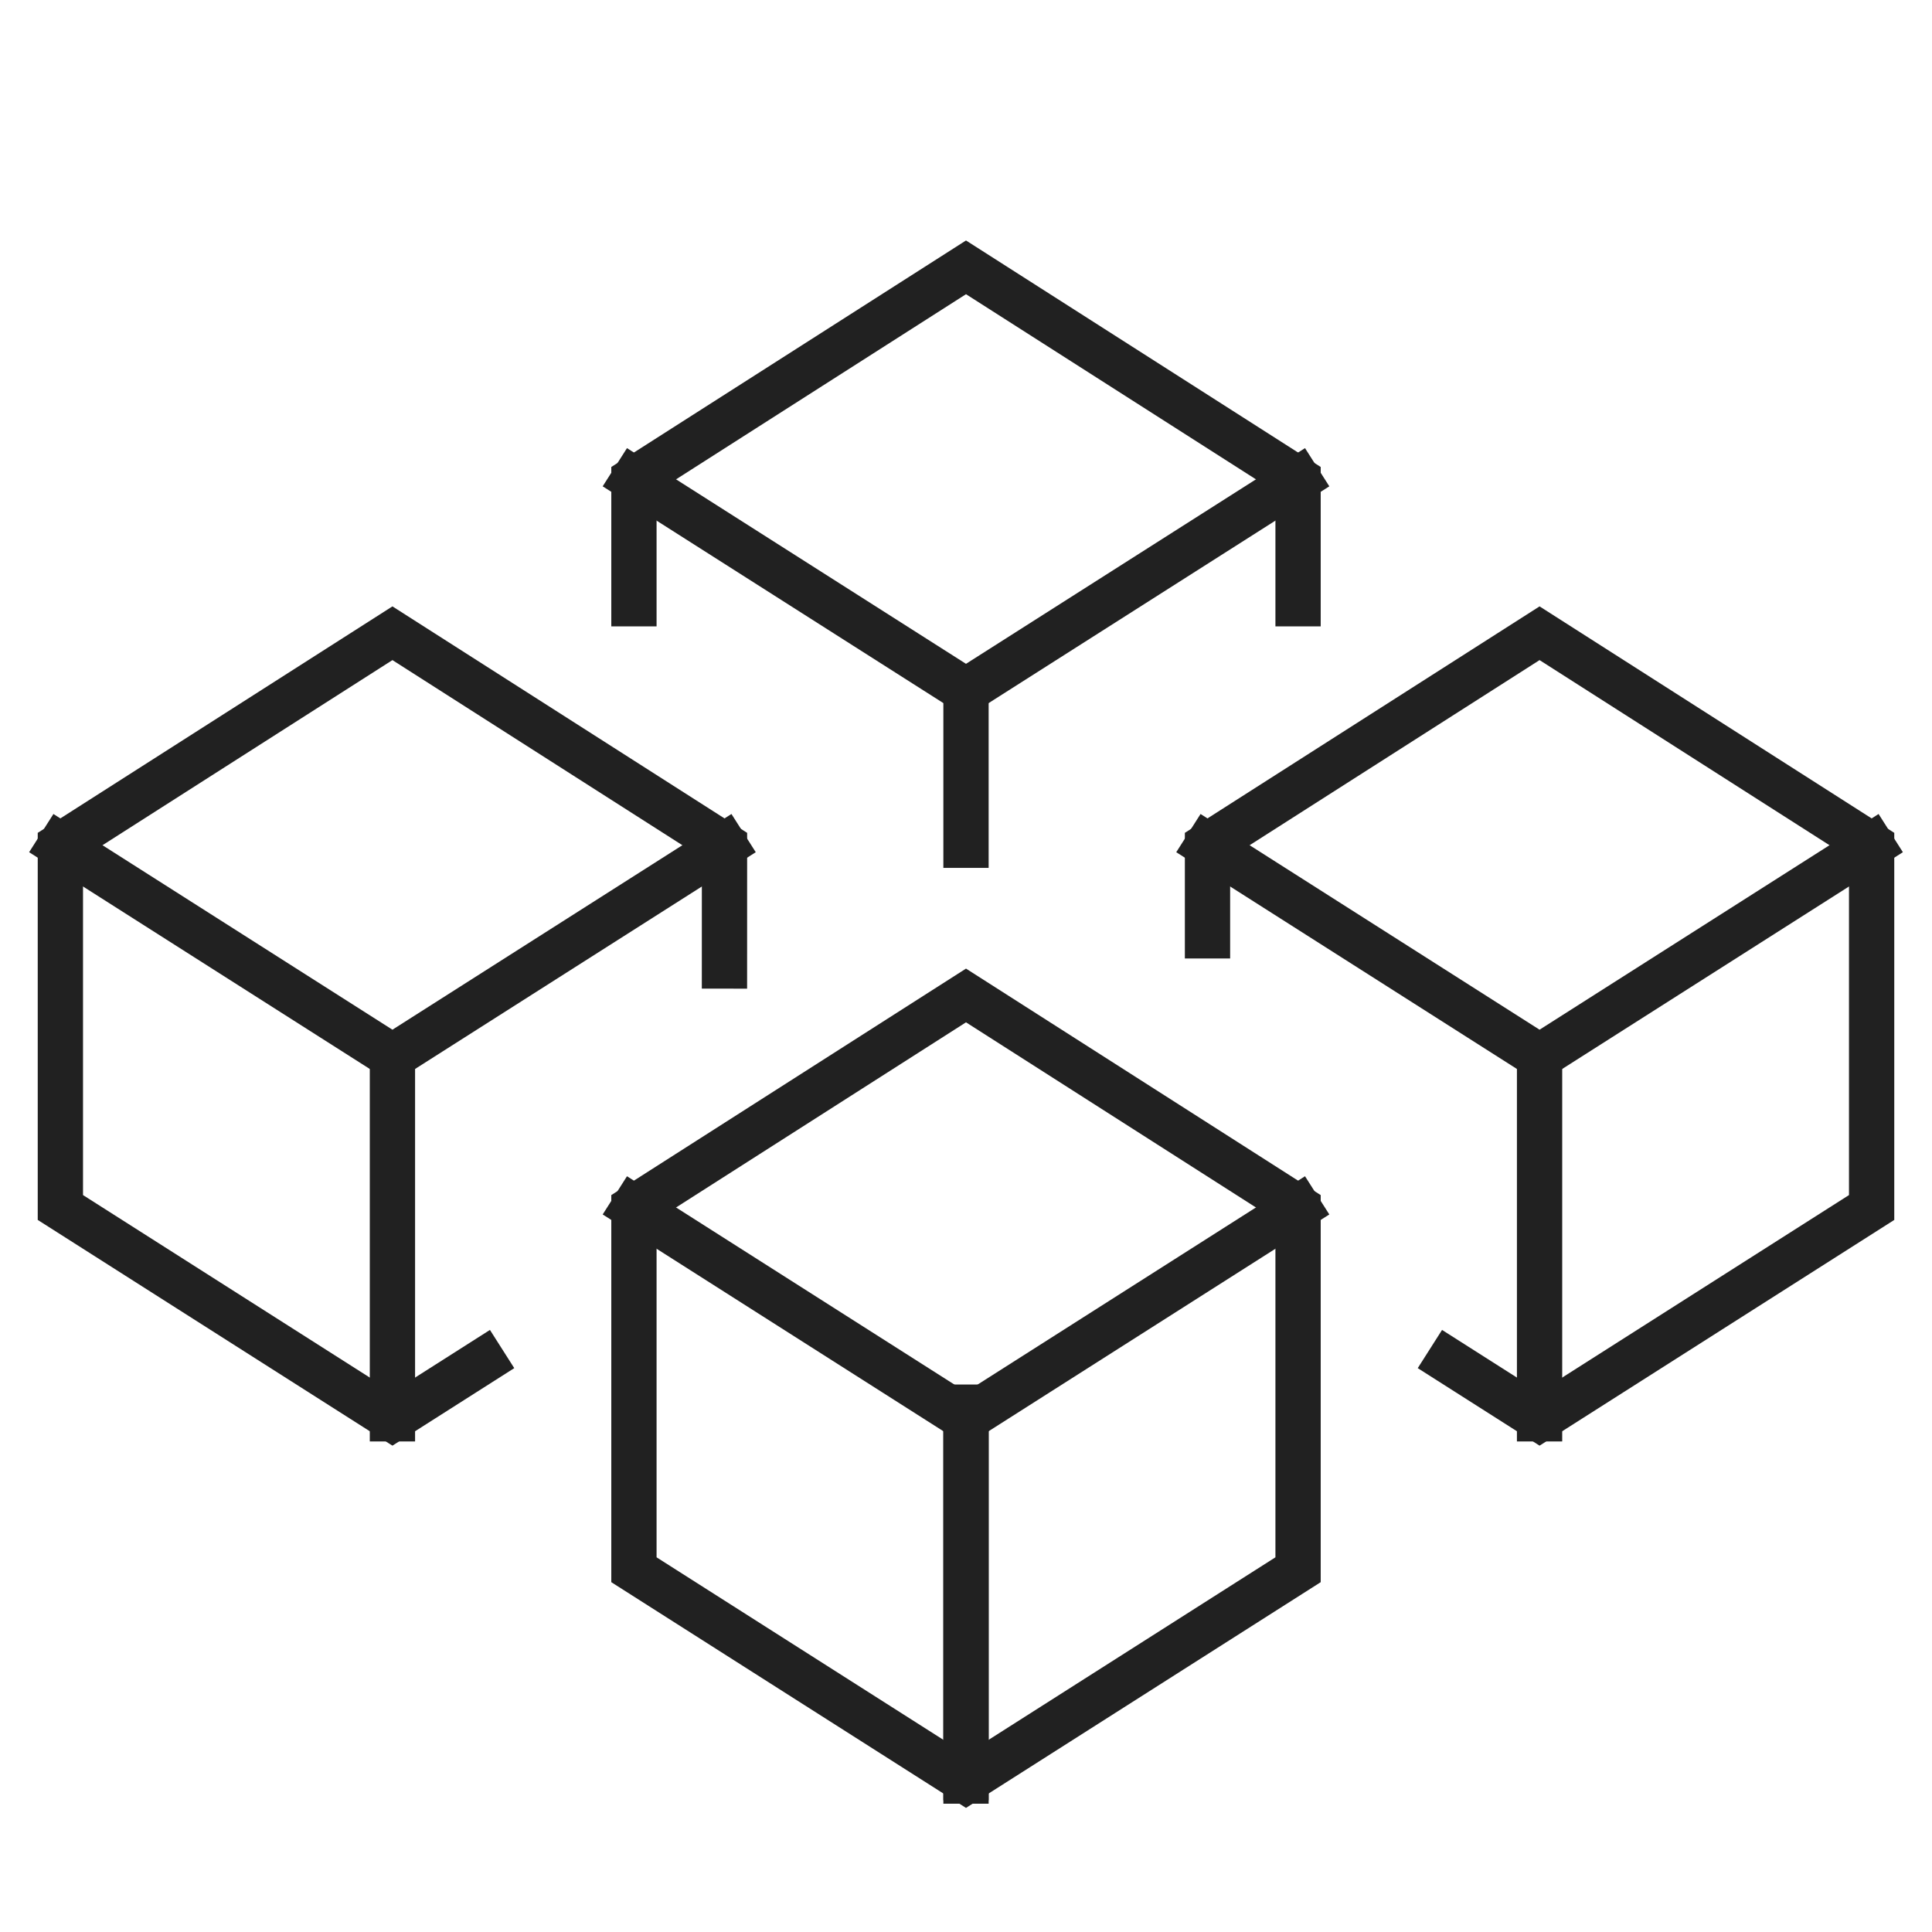<svg xmlns="http://www.w3.org/2000/svg" viewBox="0 0 64 64"><title>blockchain</title><g stroke-linecap="square" stroke-width="1.5" fill="none" stroke="#212121" stroke-linejoin="miter" class="nc-icon-wrapper" stroke-miterlimit="10"><polyline points="48 45.091 51 47 62 40 62 28 51 20.977 40 28 40 31" stroke="#212121"></polyline><line x1="32" y1="46.614" x2="32" y2="58.887" data-cap="butt" stroke-linecap="butt"></line><polyline points="21 40 32 46.999 43 40" data-cap="butt" stroke-linecap="butt"></polyline><line x1="32" y1="46.999" x2="32" y2="59" data-cap="butt" stroke-linecap="butt"></line><polyline points="21 15.88 32 22.879 43 15.88" data-cap="butt" stroke-linecap="butt"></polyline><line x1="32" y1="22.879" x2="32" y2="28" data-cap="butt" stroke-linecap="butt"></line><polyline points="24 28 13 34.999 2 28" data-cap="butt" stroke-linecap="butt" stroke="#212121"></polyline><line x1="13" y1="34.999" x2="13" y2="47" data-cap="butt" stroke-linecap="butt" stroke="#212121"></line><polyline points="40 28 51 34.999 62 28" data-cap="butt" stroke-linecap="butt" stroke="#212121"></polyline><line x1="51" y1="34.999" x2="51" y2="47" data-cap="butt" stroke-linecap="butt" stroke="#212121"></line><polyline points="43 20 43 15.88 32 8.856 21 15.88 21 20"></polyline><polyline points="23.999 32 24 28 13 20.977 2 28 2 40 13 47 16 45.091" stroke="#212121"></polyline><polygon points="43 40 32 32.976 21 40 21 52 32 59 43 52 43 40" data-cap="butt" stroke-linecap="butt"></polygon></g></svg>